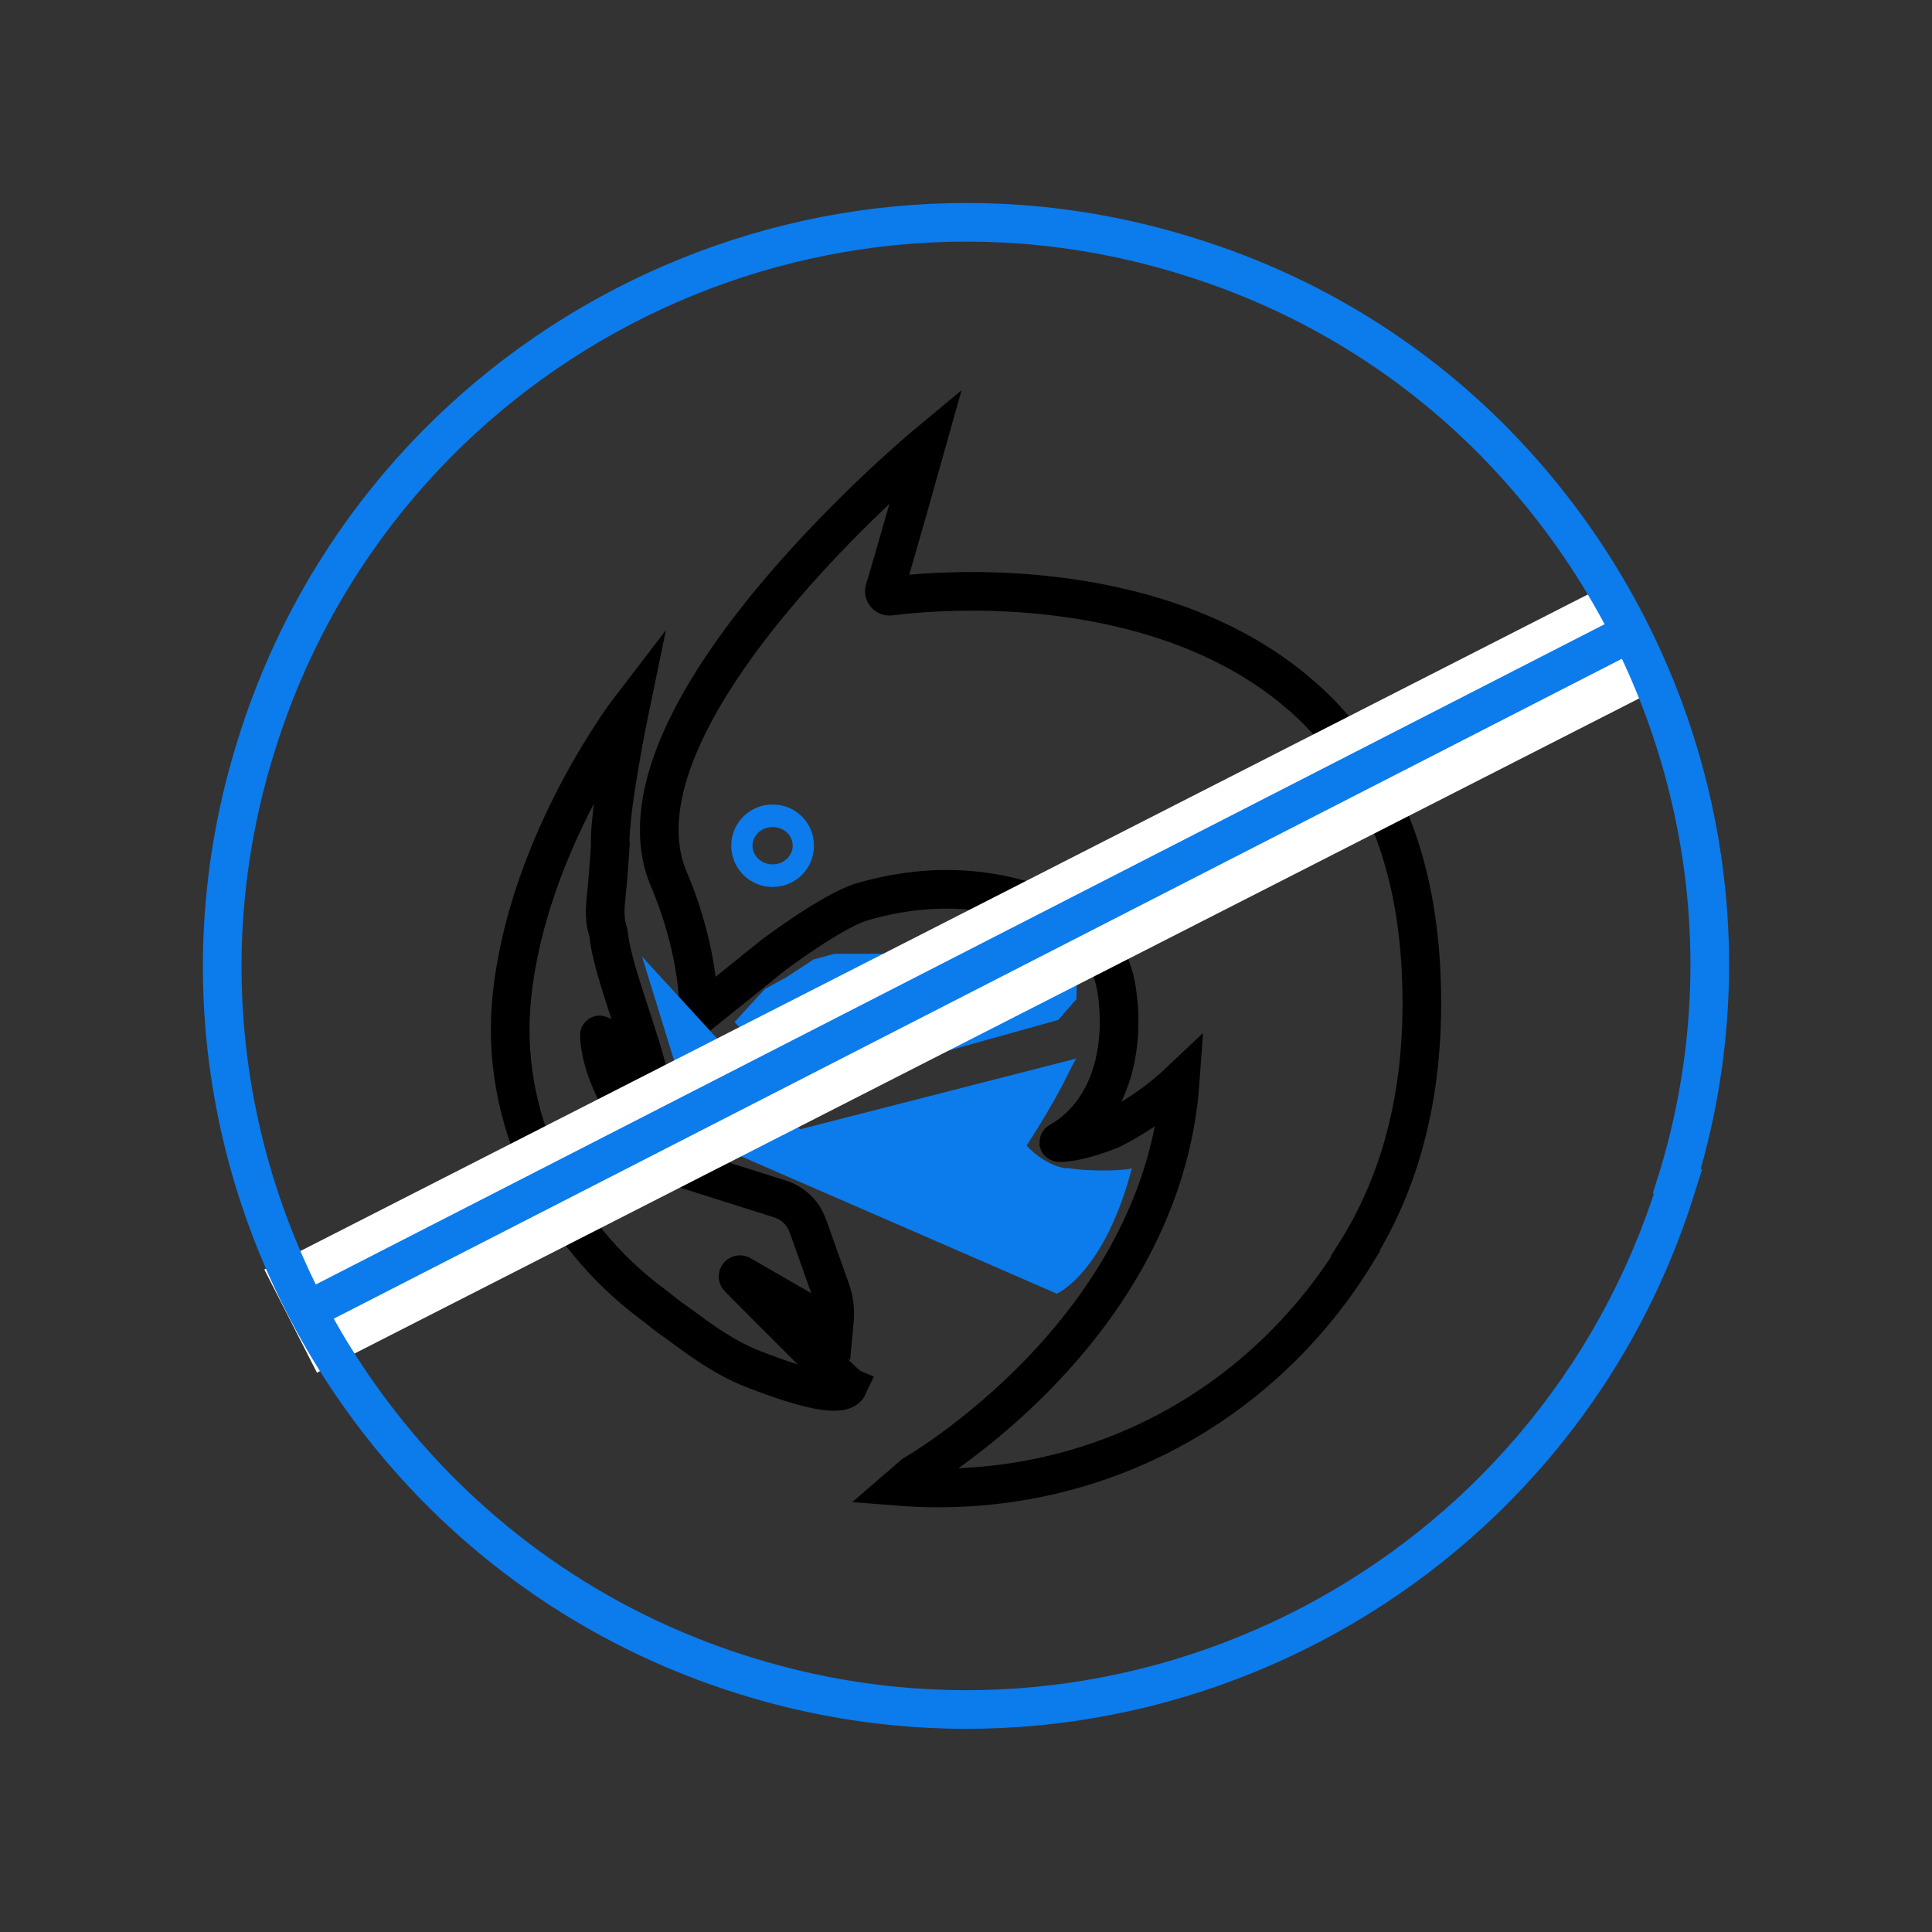 <?xml version="1.0" encoding="UTF-8"?>
<svg id="no-need-thunderbird" xmlns="http://www.w3.org/2000/svg" viewBox="0 0 100 100">
  <rect x="0" y="0" width="100" height="100" fill="#333333" stroke="none"/>
  <g>
    <path d="M31.59,43.75c-.21,3.24-.32,2.97-.24,3.92.03.27.14.53.17.8.21,2.06,2.26,6.73,2.26,8.58,0,.5-2.79-3.97-2.76-3.44.13,2.4,2.02,4.92,2.94,6.01.31.36.72.63,1.17.78l5.25,1.66c.65.21,1.18.7,1.41,1.34l.1.26,1.1,3.1c.18.5.25,1.04.2,1.57l-.04.43-4.8-2.77c-.1-.06-.2.07-.12.15,1.44,1.45,5.43,5.47,5.68,5.59-.27.59-1.99.28-4.93-.87-1.69-.65-3.22-1.89-3.97-2.42-.26-.18-.51-.36-.75-.56-.16-.13-.31-.24-.45-.35-5.03-3.73-7.97-9.75-7.31-15.99.84-8,6.1-14.85,6.1-14.85,0,0-1.05,5.06-1.02,7.03h0ZM70.15,64.88c2.32-3.66,3.72-8.45,3.4-14.69-1.03-20.54-21.85-20.07-27.47-19.33-.2.03-.36-.16-.29-.35.49-1.6,2.11-7.32,2.16-7.5-.47.39-16.86,14.17-13.33,22.5,1.68,3.95,1.55,7.03,1.55,7.03l3.89-3.13s2.98-2.24,4.52-2.72c4.47-1.32,7.93-.4,10.05.51,1.61.7,2.82,2.1,3.13,3.82.47,2.64.06,6.35-2.95,8.09-.15.08.95.08,2.78-.68,1.5-.78,2.58-1.6,3.5-2.47-.92,13-13.78,20.35-13.78,20.35l-.73.63c2.32.18,7.28.26,12.75-2.3,6.35-2.98,9.64-7.77,10.84-9.74Z" style="fill: none; stroke: #000; stroke-miterlimit: 10; stroke-width: 2px;"/>
    <path d="M39.99,41.64c-1.18,0-2.14.95-2.14,2.13s.95,2.14,2.14,2.14,2.14-.95,2.14-2.14-.95-2.13-2.14-2.13ZM39.99,44.74c-.57,0-1.04-.43-1.04-.97s.47-.96,1.04-.96,1.04.42,1.04.96-.47.97-1.04.97Z" style="fill: #0c7bec;"/>
    <path d="M55.18,60.45c1.29.22,3.39.13,3.41,0-1.43,5.47-3.89,6.51-3.89,6.51l-20.46-8.9,1.14-1.59-2.15-6.96,8.19,8.94,14.29-3.66c-.1.15-.22.38-.4.74-.76,1.61-2.17,3.76-2.17,3.76,0,0,.82.99,2.05,1.19h0v-.03Z" style="fill: #0c7bec;"/>
    <polygon points="54.78 52.79 41.39 56.53 38.02 52.9 39.59 51.19 40.69 50.59 42.11 49.66 43.19 49.37 54.51 49.35 55.74 50.31 55.72 51.71 54.78 52.79" style="fill: #0c7bec;"/>
  </g>
  <rect x="10.8" y="47.72" width="77.72" height="6" transform="translate(-17.62 28.1) rotate(-27.02)" style="fill: #fff;"/>
  <g>
    <path d="M86.74,61.52c-6.36,20.27-27.98,31.55-48.24,25.19-7.75-2.42-14.23-7.11-18.88-13.11-7.47-9.62-10.29-22.61-6.32-35.13,6.36-20.27,27.98-31.55,48.24-25.19,6.68,2.07,12.36,5.8,16.73,10.57,9.02,9.82,12.76,24.04,8.42,37.63l.04.04Z" style="fill: none; stroke: #0c7bec; stroke-miterlimit: 10; stroke-width: 2px;"/>
    <line x1="84.23" y1="32.83" x2="16.77" y2="67.39" style="fill: none; stroke: #0c7bec; stroke-miterlimit: 10; stroke-width: 2px;"/>
  </g>
</svg>